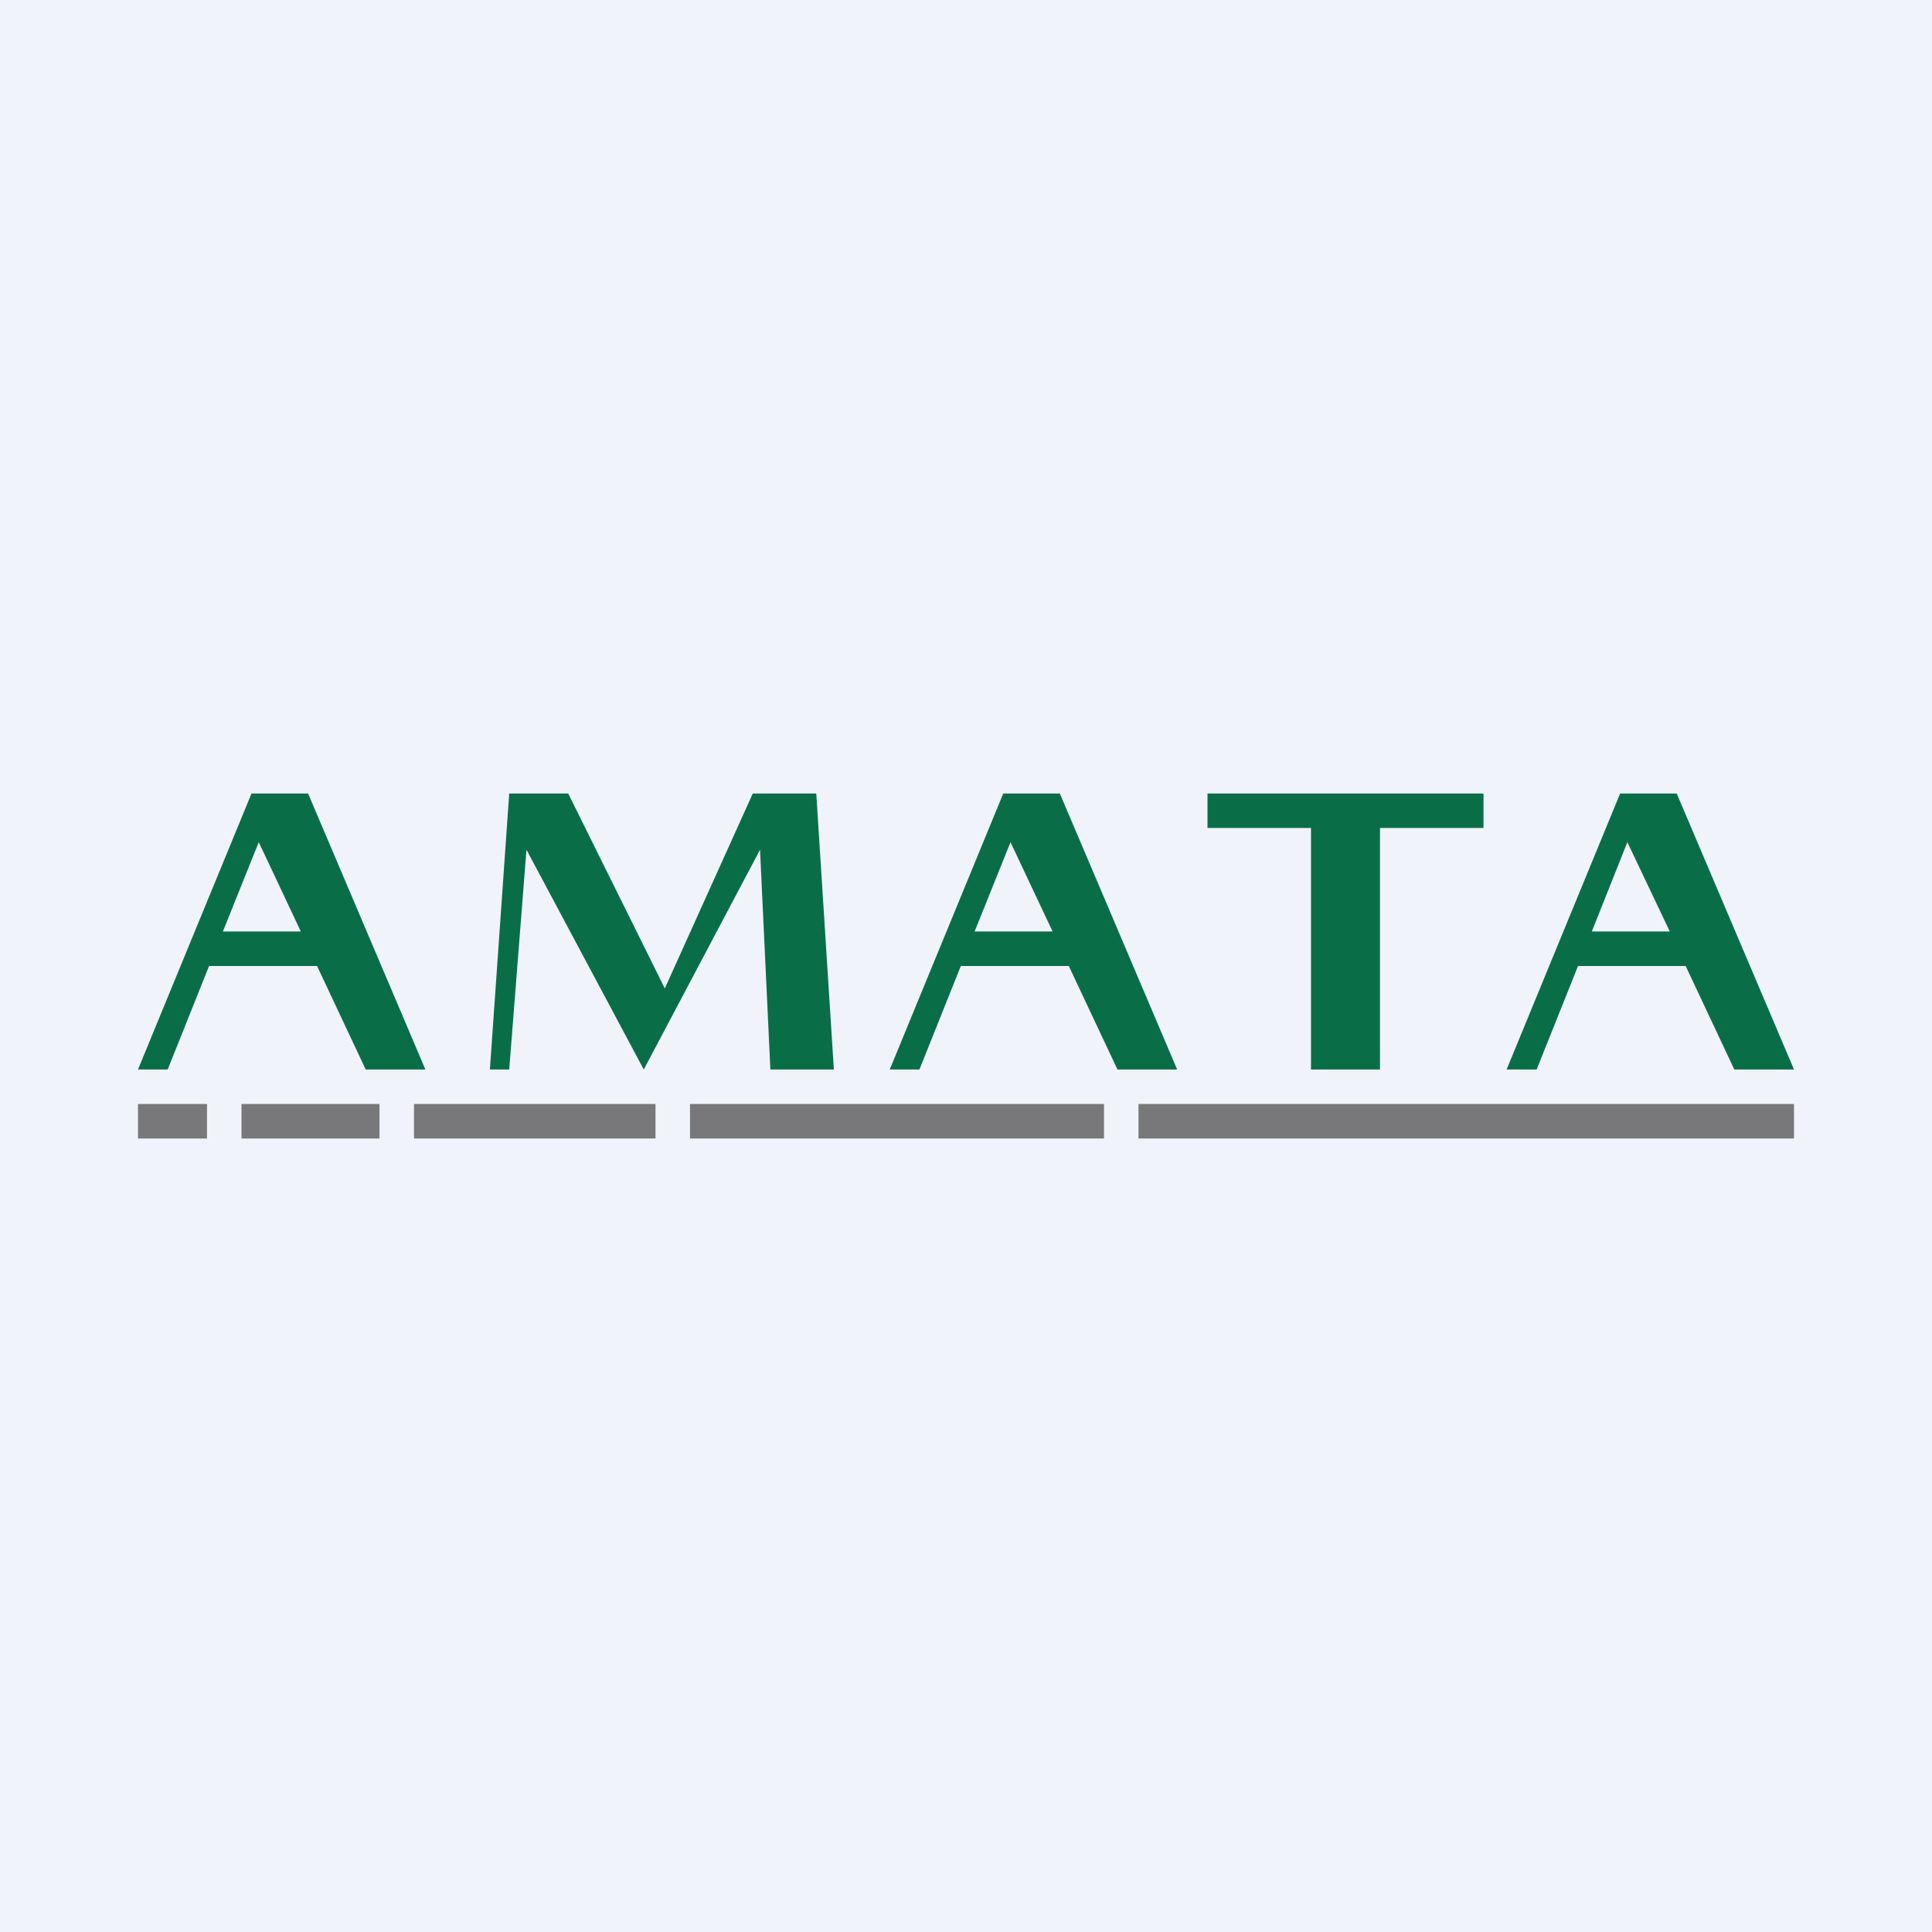 <!-- by TradingView --><svg width="56" height="56" viewBox="0 0 56 56" xmlns="http://www.w3.org/2000/svg"><path fill="#F0F3FA" d="M0 0h56v56H0z"/><path d="m4 31 3.29-8h1.64l3.4 8H10.6l-1.41-3H6.06l-1.2 3H4Zm2.46-4h2.26L7.5 24.41 6.46 27Zm19.33 4 3.29-8h1.64l3.4 8h-1.73l-1.41-3h-3.13l-1.2 3h-.86Zm2.46-4h2.26l-1.22-2.59L28.25 27Zm18.71-4-3.29 8h.87l1.2-3h3.12l1.41 3H52l-3.4-8h-1.64Zm1.43 4h-2.25l1.03-2.59L48.4 27Zm-33.63-4-.56 8h.56l.5-6.37 3.4 6.37 3.37-6.37.3 6.37h1.84l-.51-8h-1.84l-2.55 5.65-2.8-5.65h-1.71ZM35 24v-1h8v1h-3v7h-2v-7h-3Z" fill="#096E48"/><path d="M4 32h2v1H4v-1Zm3 0h4v1H7v-1Zm12 0h-7v1h7v-1Zm1 0h12v1H20v-1Zm32 0H33v1h19v-1Z" fill="#78787A"/></svg>